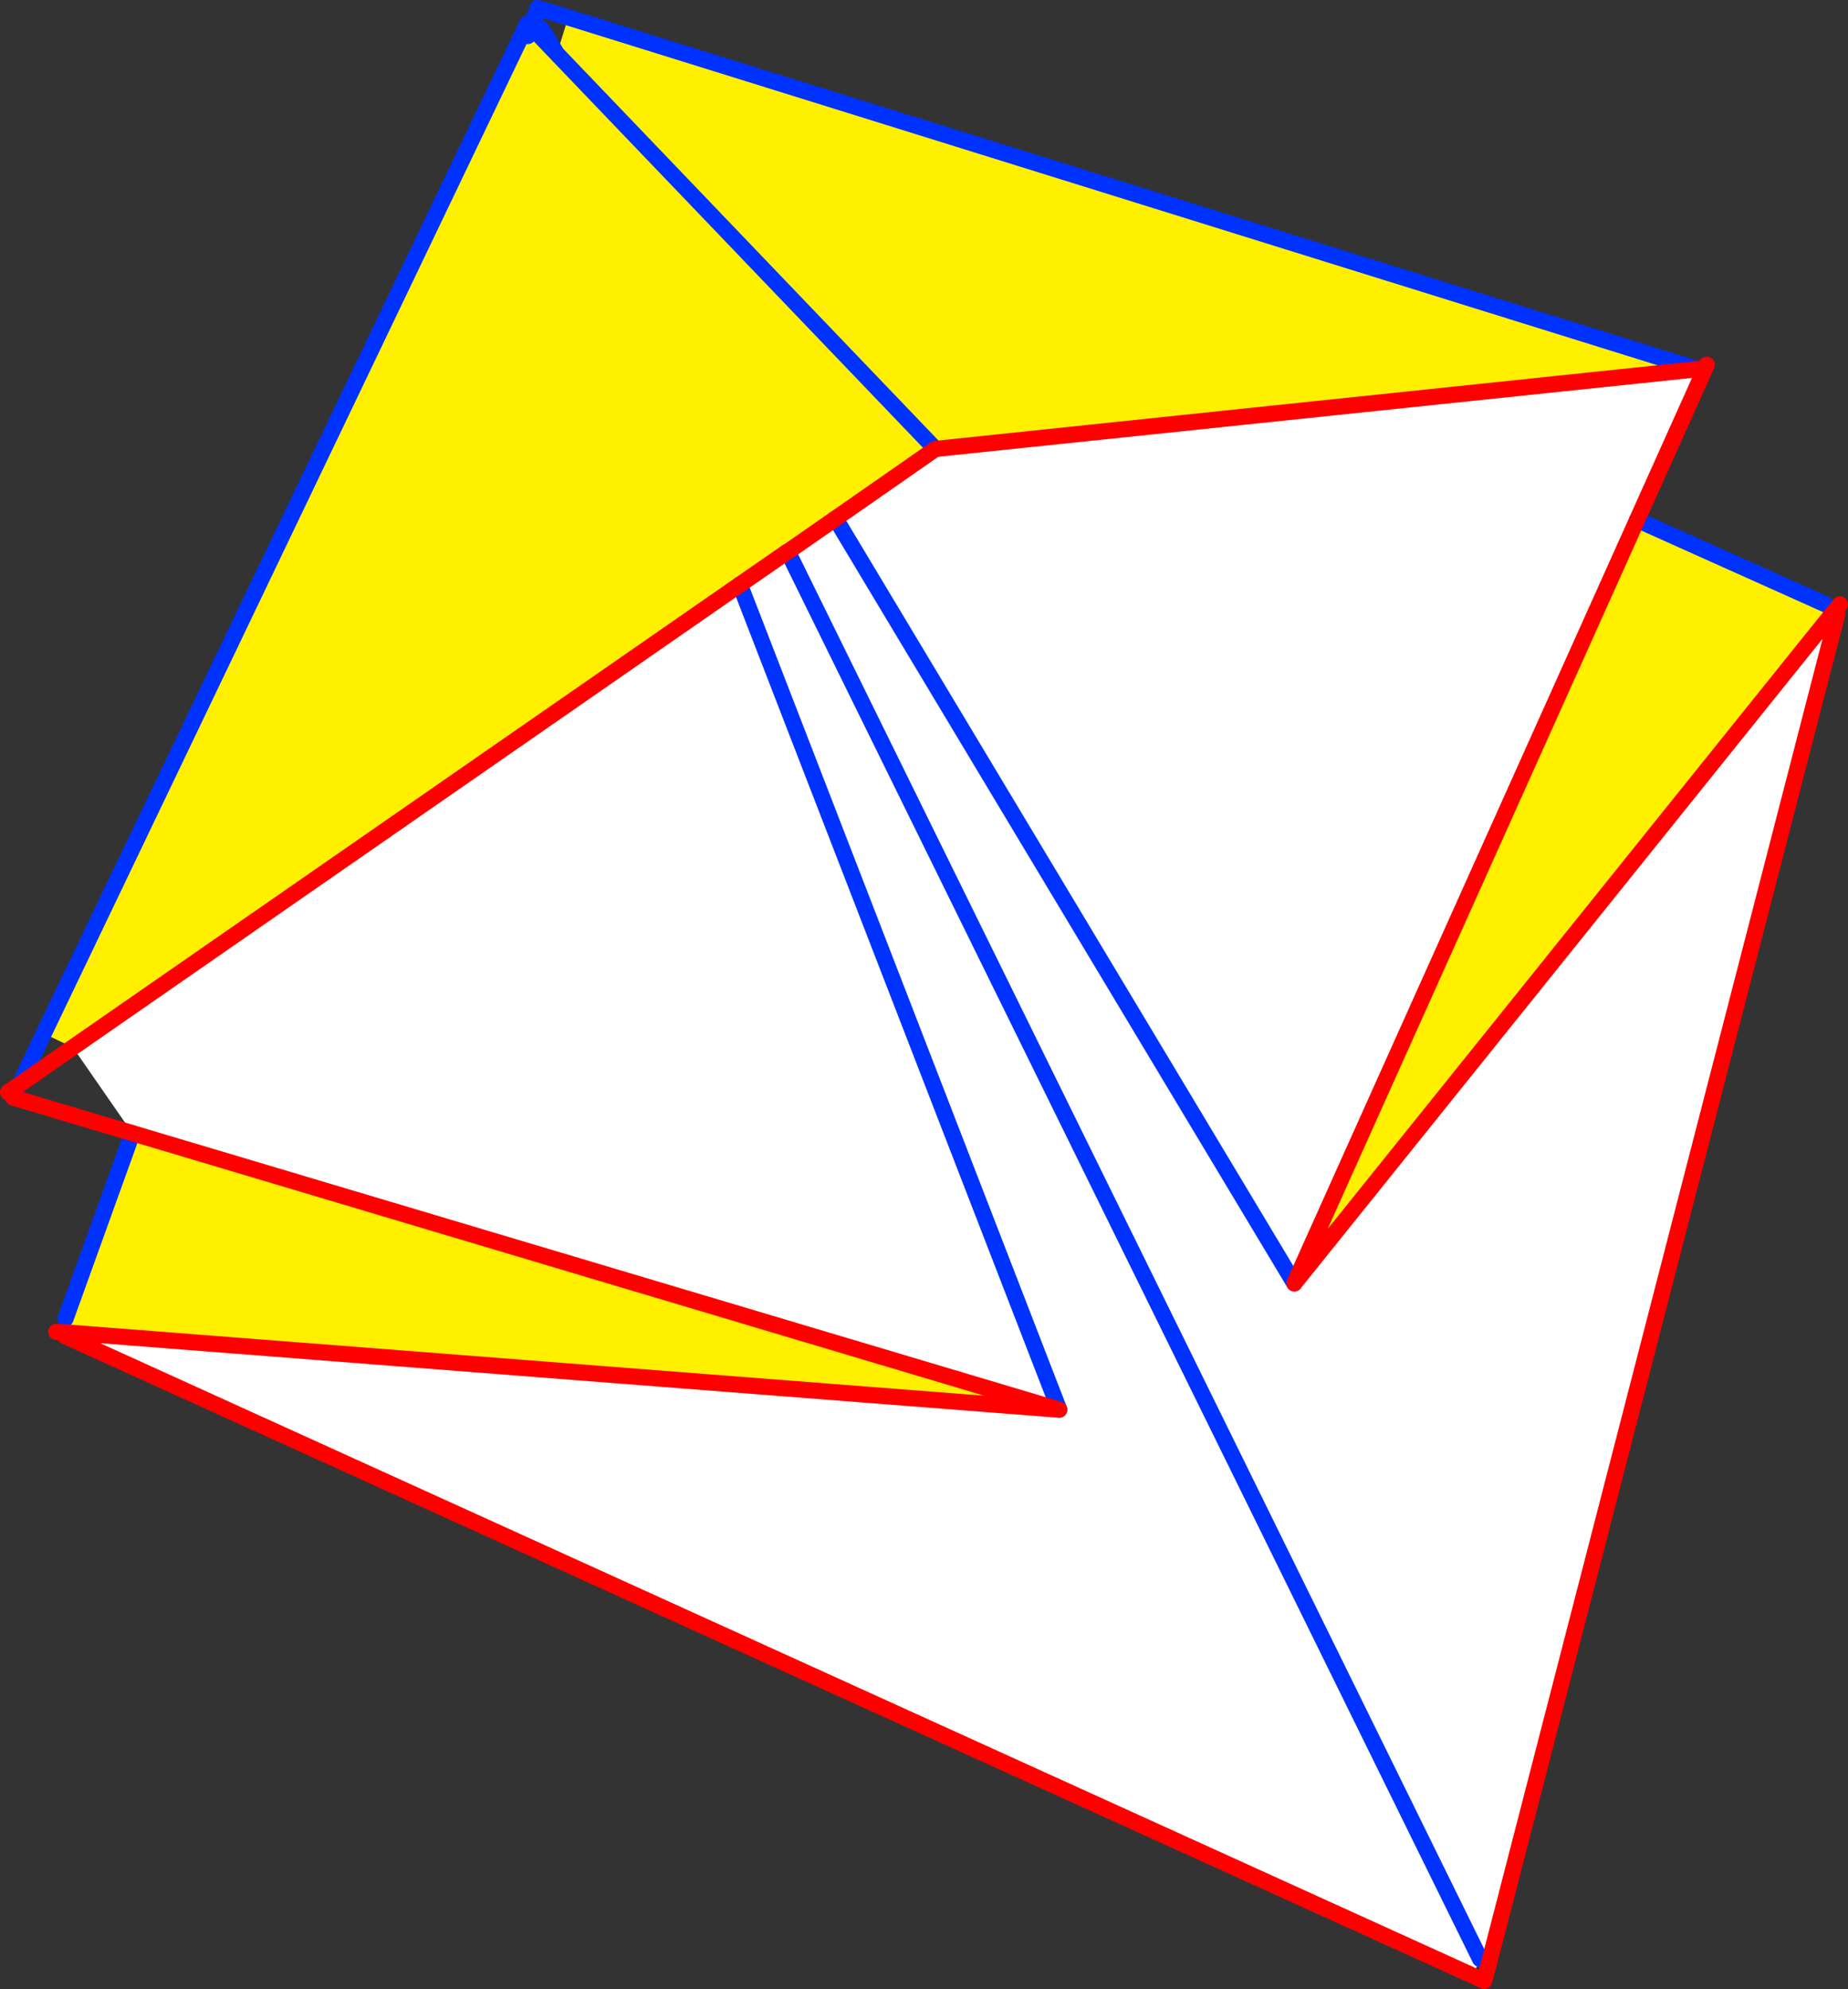 <?xml version="1.0" encoding="UTF-8" standalone="no"?>
<svg xmlns:xlink="http://www.w3.org/1999/xlink" height="245.65px" width="228.3px" xmlns="http://www.w3.org/2000/svg">
  <rect width="100%" height="100%" fill="#333333" stroke="none"/>
  <g transform="matrix(1.0, 0.0, 0.0, 1.0, -277.05, -256.0)">
    <path d="M342.7 258.75 L342.85 258.7 342.65 259.3 342.55 259.2 342.7 258.75 342.55 259.2 342.65 259.3 342.55 259.55 342.5 259.4 342.25 258.95 342.3 258.95 342.7 258.75 M342.3 258.95 L342.55 259.2 342.5 259.4 342.55 259.2 342.3 258.95 M374.55 324.55 L380.75 320.85 392.6 311.45 486.75 301.6 487.5 301.95 479.3 320.2 436.95 414.5 503.65 331.5 503.7 331.45 504.05 331.75 461.05 498.25 459.9 497.95 459.0 500.0 285.05 421.0 285.1 420.55 407.9 430.1 368.45 328.2 407.9 430.1 293.4 395.95 286.05 385.35 368.45 328.2 374.85 325.1 459.9 497.95 374.85 325.1 374.55 324.55 M380.75 320.85 L436.95 414.5 380.75 320.85" fill="#ffffff" fill-rule="evenodd" stroke="none"/>
    <path d="M345.85 262.65 L347.25 258.15 486.75 301.6 392.6 311.45 380.25 320.05 374.35 324.15 374.3 324.15 368.45 328.2 286.05 385.35 282.45 383.65 342.2 258.9 342.25 258.95 342.25 260.45 345.85 262.65 392.6 311.45 345.85 262.65 M407.9 430.1 L285.1 420.55 285.05 420.55 285.15 418.85 293.4 395.95 407.9 430.1 M503.65 331.5 L436.95 414.5 479.3 320.2 502.6 330.65 503.65 331.5" fill="#fff000" fill-rule="evenodd" stroke="none"/>
    <path d="M347.25 258.15 L343.45 257.0 M342.65 259.3 L342.85 258.7 342.7 258.75 342.55 259.2 342.65 259.3 345.85 262.65 344.05 259.7 342.85 258.7 343.25 257.65 M342.3 258.95 L342.25 258.9 342.25 258.95 342.3 258.95 342.7 258.75 M342.25 258.9 L342.2 258.9 282.45 383.65 279.45 389.95 278.65 391.55 M342.25 258.95 L342.5 259.4 342.55 259.2 342.3 258.95 M342.5 259.4 L342.55 259.55 342.65 259.3 M342.25 260.45 L342.25 258.95 M342.25 260.45 L342.55 259.55 M380.75 320.85 L380.25 320.05 M374.35 324.15 L374.55 324.55 374.85 325.1 459.9 497.95 M368.45 328.2 L407.9 430.1 M392.6 311.45 L345.85 262.65 M436.95 414.5 L380.75 320.85 M502.6 330.65 L479.3 320.2 M347.25 258.15 L486.75 301.6 M285.15 418.85 L293.4 395.95" fill="none" stroke="#0032ff" stroke-linecap="round" stroke-linejoin="round" stroke-width="2.0"/>
    <path d="M380.25 320.05 L374.35 324.15 374.3 324.15 368.45 328.2 286.05 385.35 279.45 389.95 278.05 390.9 M392.6 311.45 L380.25 320.05 M407.9 430.1 L285.1 420.55 285.05 420.55 284.0 420.5 M285.05 421.0 L459.0 500.0 460.4 500.65 461.05 498.25 504.05 331.75 M503.7 331.45 L503.65 331.5 436.95 414.5 479.3 320.2 487.5 301.95 487.9 301.05 M503.7 331.45 L504.35 330.65 M486.75 301.6 L392.6 311.45 M293.4 395.95 L278.65 391.55 M293.4 395.95 L407.9 430.1" fill="none" stroke="#ff0000" stroke-linecap="round" stroke-linejoin="round" stroke-width="2.0"/>
  </g>
</svg>
